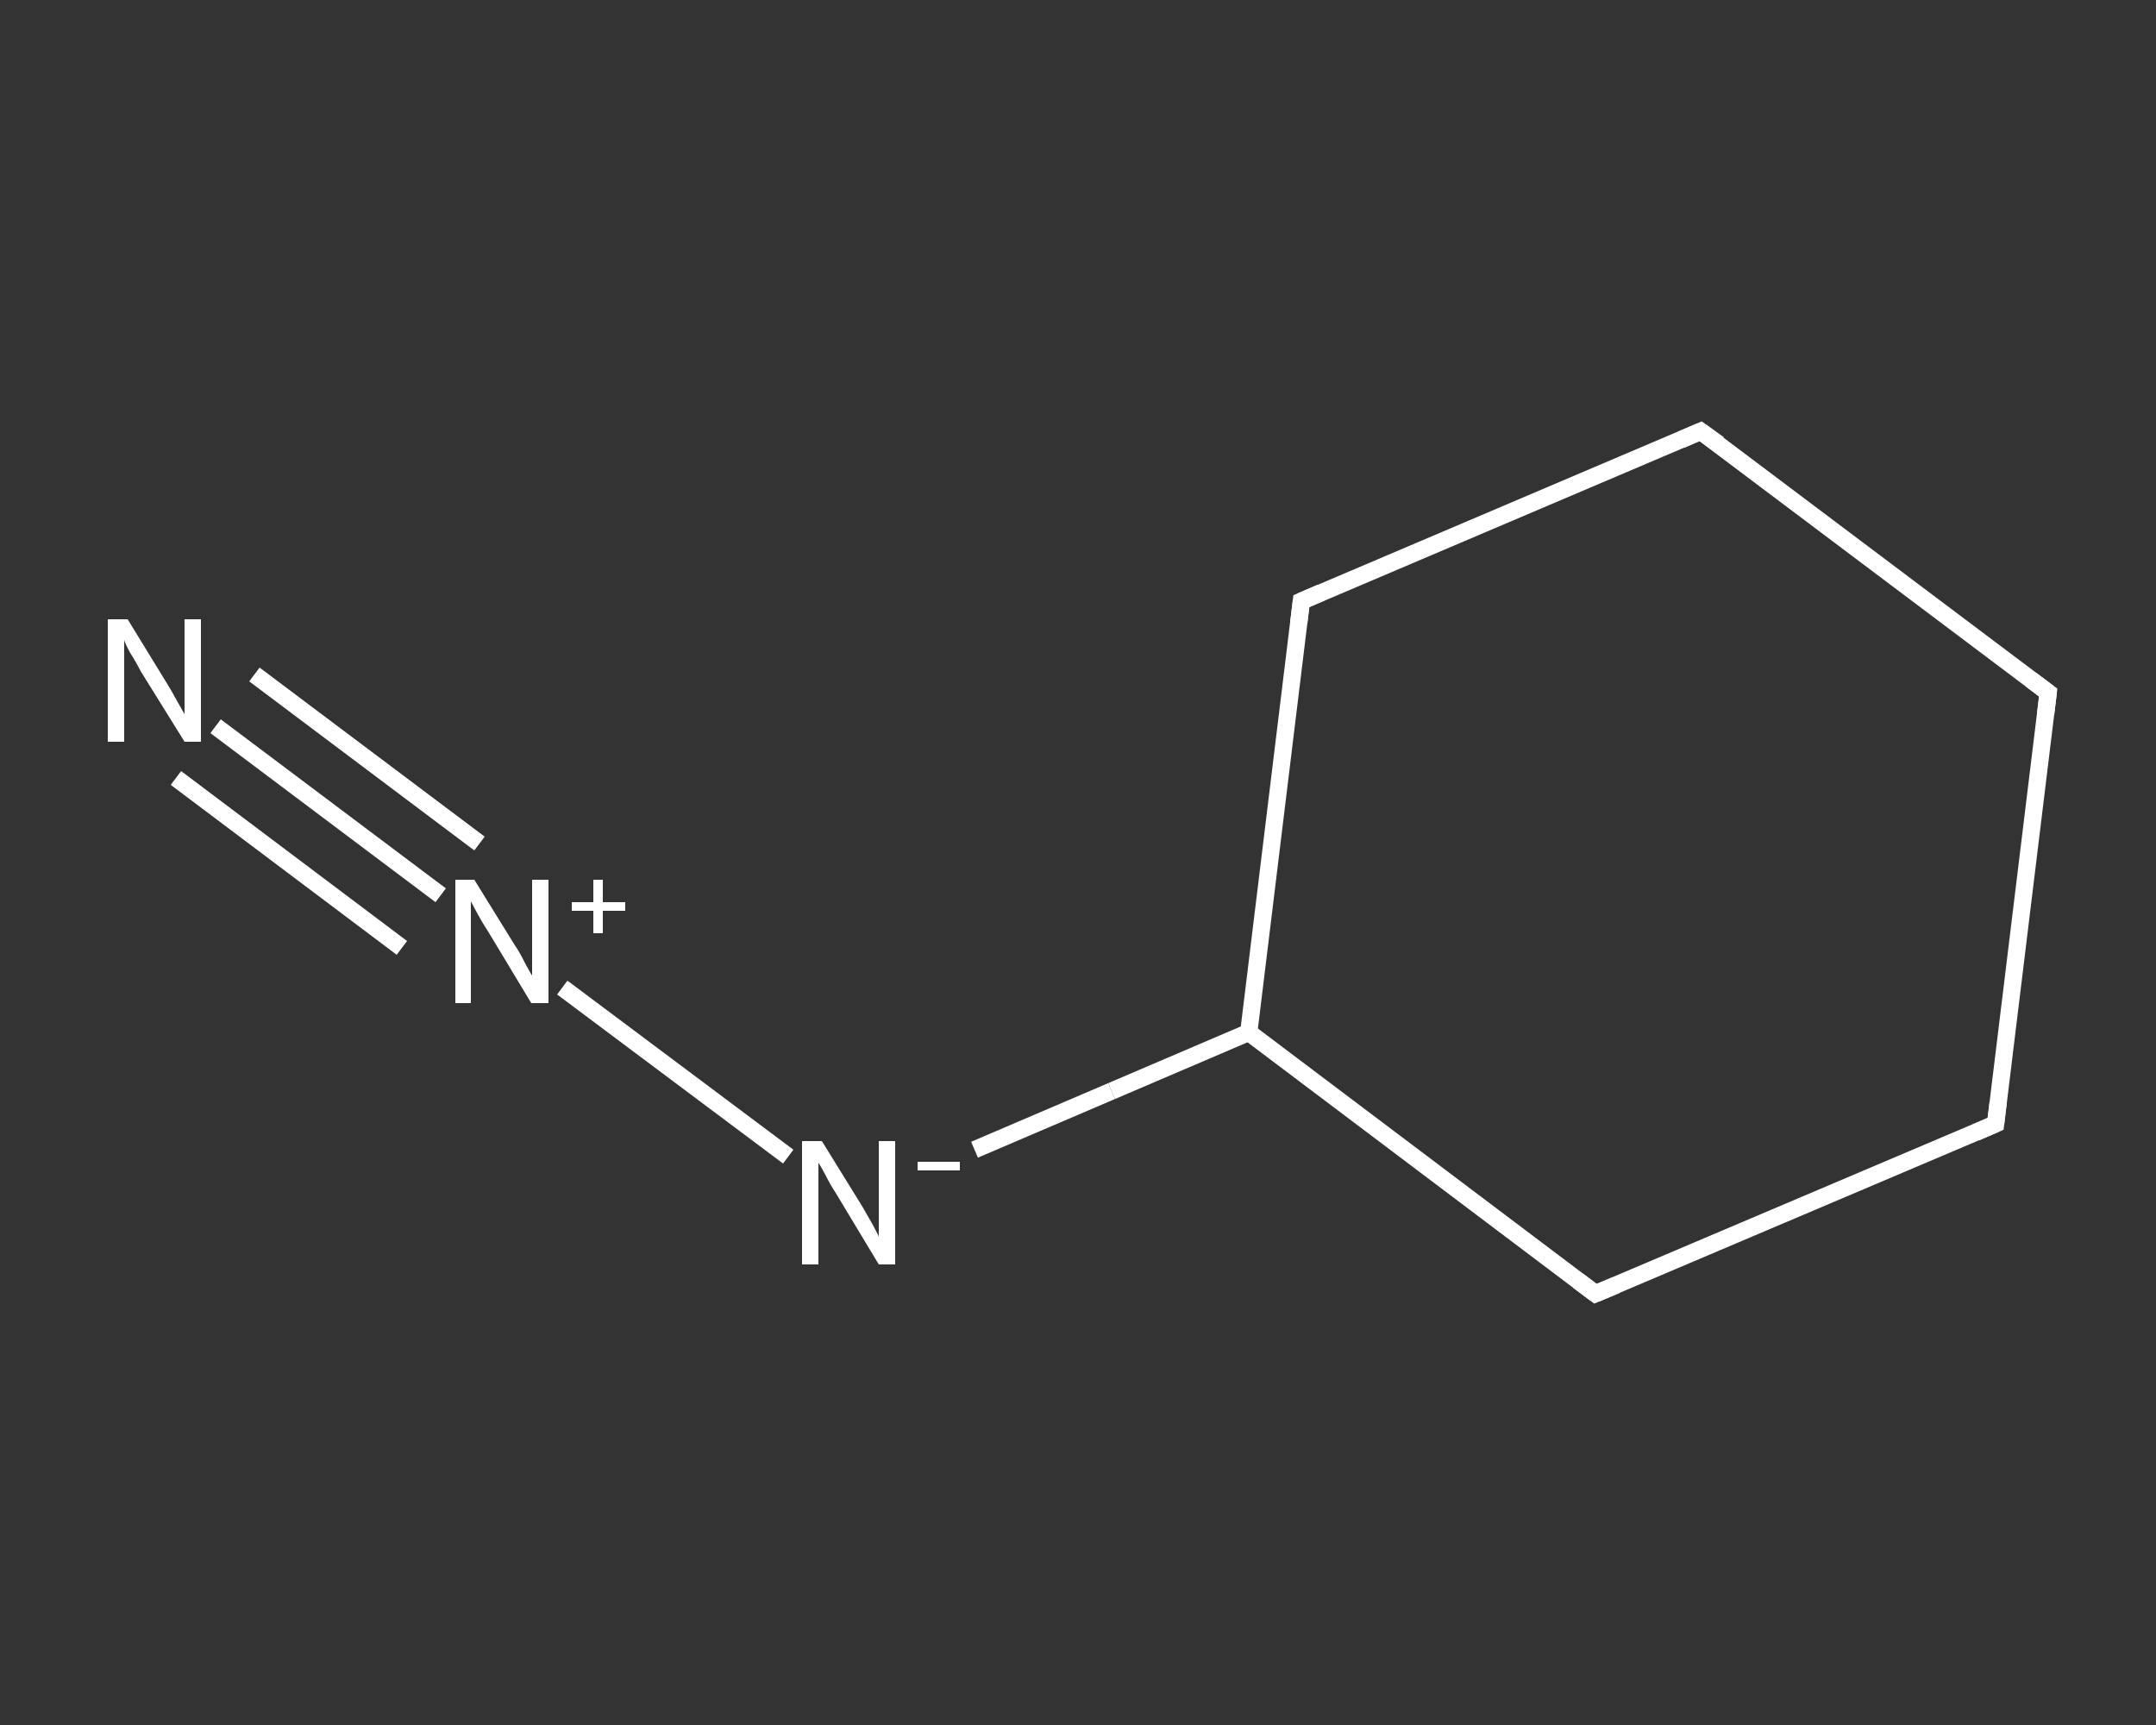 <?xml version='1.0' encoding='iso-8859-1'?>
<svg version='1.1' baseProfile='full'
              xmlns='http://www.w3.org/2000/svg'
                      xmlns:rdkit='http://www.rdkit.org/xml'
                      xmlns:xlink='http://www.w3.org/1999/xlink'
                  xml:space='preserve'
width='250px' height='200px' viewBox='0 0 250 200'>
<rect x="0" y="0" width="250" height="200" fill="#333333" stroke="none"/>
<!-- END OF HEADER -->
<rect style='opacity:1.0;fill:transparent;stroke:none' width='250.0' height='200.0' x='0.0' y='0.0'> </rect>
<path class='bond-0 atom-0 atom-1' d='M 25.0,84.2 L 51.1,103.8' style='fill:none;fill-rule:evenodd;stroke:#FFFFFF;stroke-width:2.0px;stroke-linecap:butt;stroke-linejoin:miter;stroke-opacity:1' />
<path class='bond-0 atom-0 atom-1' d='M 29.5,78.2 L 55.6,97.8' style='fill:none;fill-rule:evenodd;stroke:#FFFFFF;stroke-width:2.0px;stroke-linecap:butt;stroke-linejoin:miter;stroke-opacity:1' />
<path class='bond-0 atom-0 atom-1' d='M 20.4,90.2 L 46.6,109.9' style='fill:none;fill-rule:evenodd;stroke:#FFFFFF;stroke-width:2.0px;stroke-linecap:butt;stroke-linejoin:miter;stroke-opacity:1' />
<path class='bond-1 atom-1 atom-2' d='M 65.2,114.5 L 91.4,134.1' style='fill:none;fill-rule:evenodd;stroke:#FFFFFF;stroke-width:2.0px;stroke-linecap:butt;stroke-linejoin:miter;stroke-opacity:1' />
<path class='bond-2 atom-2 atom-3' d='M 113.0,133.3 L 128.9,126.5' style='fill:none;fill-rule:evenodd;stroke:#FFFFFF;stroke-width:2.0px;stroke-linecap:butt;stroke-linejoin:miter;stroke-opacity:1' />
<path class='bond-2 atom-2 atom-3' d='M 128.9,126.5 L 144.8,119.7' style='fill:none;fill-rule:evenodd;stroke:#FFFFFF;stroke-width:2.0px;stroke-linecap:butt;stroke-linejoin:miter;stroke-opacity:1' />
<path class='bond-3 atom-3 atom-4' d='M 144.8,119.7 L 150.9,69.7' style='fill:none;fill-rule:evenodd;stroke:#FFFFFF;stroke-width:2.0px;stroke-linecap:butt;stroke-linejoin:miter;stroke-opacity:1' />
<path class='bond-4 atom-4 atom-5' d='M 150.9,69.7 L 197.2,50.0' style='fill:none;fill-rule:evenodd;stroke:#FFFFFF;stroke-width:2.0px;stroke-linecap:butt;stroke-linejoin:miter;stroke-opacity:1' />
<path class='bond-5 atom-5 atom-6' d='M 197.2,50.0 L 237.5,80.3' style='fill:none;fill-rule:evenodd;stroke:#FFFFFF;stroke-width:2.0px;stroke-linecap:butt;stroke-linejoin:miter;stroke-opacity:1' />
<path class='bond-6 atom-6 atom-7' d='M 237.5,80.3 L 231.4,130.3' style='fill:none;fill-rule:evenodd;stroke:#FFFFFF;stroke-width:2.0px;stroke-linecap:butt;stroke-linejoin:miter;stroke-opacity:1' />
<path class='bond-7 atom-7 atom-8' d='M 231.4,130.3 L 185.0,150.0' style='fill:none;fill-rule:evenodd;stroke:#FFFFFF;stroke-width:2.0px;stroke-linecap:butt;stroke-linejoin:miter;stroke-opacity:1' />
<path class='bond-8 atom-8 atom-3' d='M 185.0,150.0 L 144.8,119.7' style='fill:none;fill-rule:evenodd;stroke:#FFFFFF;stroke-width:2.0px;stroke-linecap:butt;stroke-linejoin:miter;stroke-opacity:1' />
<path d='M 150.6,72.2 L 150.9,69.7 L 153.2,68.7' style='fill:none;stroke:#FFFFFF;stroke-width:2.0px;stroke-linecap:butt;stroke-linejoin:miter;stroke-opacity:1;' />
<path d='M 194.9,51.0 L 197.2,50.0 L 199.3,51.5' style='fill:none;stroke:#FFFFFF;stroke-width:2.0px;stroke-linecap:butt;stroke-linejoin:miter;stroke-opacity:1;' />
<path d='M 235.5,78.8 L 237.5,80.3 L 237.2,82.8' style='fill:none;stroke:#FFFFFF;stroke-width:2.0px;stroke-linecap:butt;stroke-linejoin:miter;stroke-opacity:1;' />
<path d='M 231.7,127.8 L 231.4,130.3 L 229.1,131.3' style='fill:none;stroke:#FFFFFF;stroke-width:2.0px;stroke-linecap:butt;stroke-linejoin:miter;stroke-opacity:1;' />
<path d='M 187.4,149.0 L 185.0,150.0 L 183.0,148.5' style='fill:none;stroke:#FFFFFF;stroke-width:2.0px;stroke-linecap:butt;stroke-linejoin:miter;stroke-opacity:1;' />
<path class='atom-0' d='M 14.8 71.8
L 19.4 79.3
Q 19.9 80.1, 20.6 81.4
Q 21.4 82.8, 21.4 82.8
L 21.4 71.8
L 23.3 71.8
L 23.3 86.0
L 21.4 86.0
L 16.3 77.8
Q 15.8 76.8, 15.1 75.7
Q 14.5 74.6, 14.4 74.2
L 14.4 86.0
L 12.5 86.0
L 12.5 71.8
L 14.8 71.8
' fill='#FFFFFF'/>
<path class='atom-1' d='M 55.0 102.0
L 59.7 109.6
Q 60.2 110.3, 60.9 111.7
Q 61.6 113.0, 61.7 113.1
L 61.7 102.0
L 63.6 102.0
L 63.6 116.3
L 61.6 116.3
L 56.6 108.0
Q 56.0 107.1, 55.4 106.0
Q 54.8 104.9, 54.6 104.5
L 54.6 116.3
L 52.8 116.3
L 52.8 102.0
L 55.0 102.0
' fill='#FFFFFF'/>
<path class='atom-1' d='M 66.3 104.6
L 68.8 104.6
L 68.8 102.0
L 69.9 102.0
L 69.9 104.6
L 72.5 104.6
L 72.5 105.6
L 69.9 105.6
L 69.9 108.2
L 68.8 108.2
L 68.8 105.6
L 66.3 105.6
L 66.3 104.6
' fill='#FFFFFF'/>
<path class='atom-2' d='M 95.3 132.3
L 100.0 139.9
Q 100.4 140.6, 101.2 142.0
Q 101.9 143.3, 101.9 143.4
L 101.9 132.3
L 103.8 132.3
L 103.8 146.6
L 101.9 146.6
L 96.9 138.3
Q 96.3 137.4, 95.7 136.2
Q 95.1 135.1, 94.9 134.8
L 94.9 146.6
L 93.0 146.6
L 93.0 132.3
L 95.3 132.3
' fill='#FFFFFF'/>
<path class='atom-2' d='M 106.4 134.7
L 111.3 134.7
L 111.3 135.7
L 106.4 135.7
L 106.4 134.7
' fill='#FFFFFF'/>
</svg>
